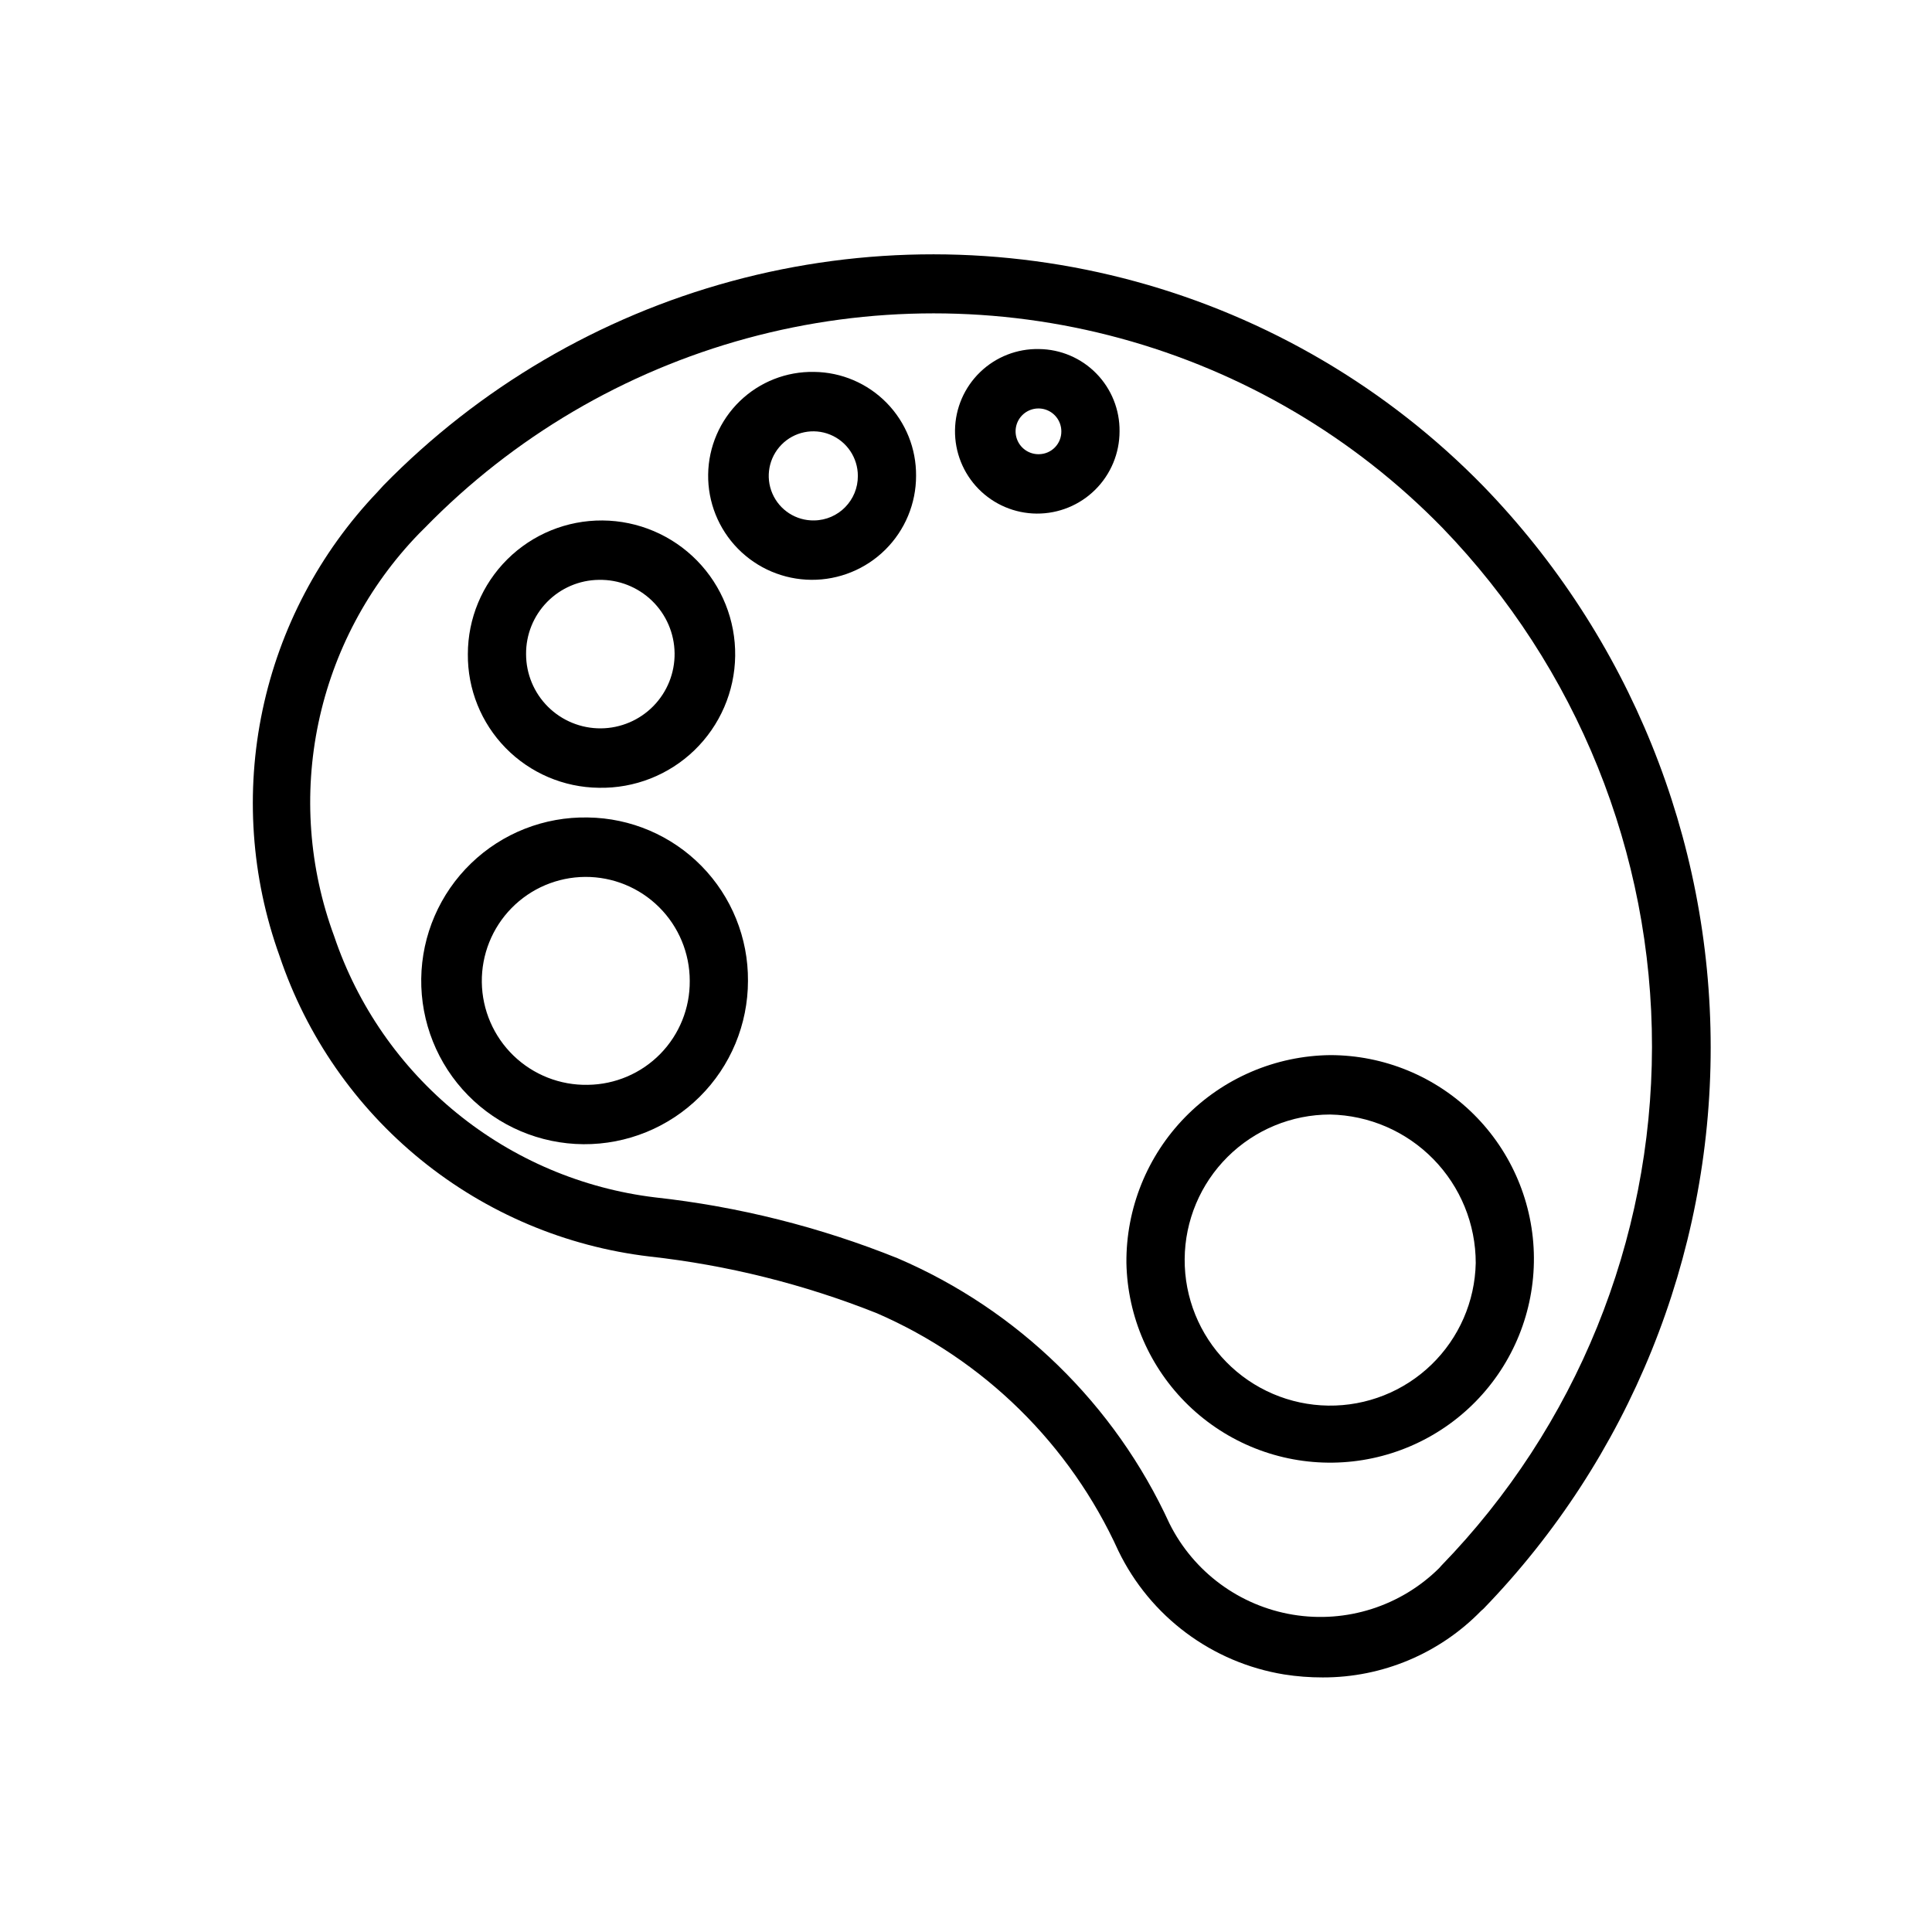 <?xml version="1.0" encoding="UTF-8"?>
<!-- The Best Svg Icon site in the world: iconSvg.co, Visit us! https://iconsvg.co -->
<svg fill="#000000" width="800px" height="800px" version="1.1" viewBox="144 144 512 512" xmlns="http://www.w3.org/2000/svg">
 <g>
  <path d="m245.63 272.63-1.652 1.812c-15.305 16.055-25.832 36.055-30.406 57.762-4.578 21.703-3.016 44.254 4.504 65.117 7.125 21.207 20.125 39.953 37.492 54.059 17.363 14.105 38.379 22.984 60.594 25.609 20.656 2.289 40.914 7.348 60.223 15.035 28.398 12.336 51.207 34.777 64 62.977 8.438 17.414 24.824 29.633 43.926 32.746 3.383 0.531 6.805 0.797 10.234 0.789 15.793 0.035 30.93-6.324 41.957-17.637l0.629-0.551c38.625-39.879 60.219-93.223 60.219-148.74 0-55.516-21.594-108.86-60.219-148.74-25.352-25.984-57.188-44.723-92.207-54.281-35.023-9.555-71.961-9.586-107-0.086-35.039 9.5-66.902 28.188-92.297 54.129zm280.32 286.3-0.551 0.629c-10.188 10.094-24.602 14.688-38.754 12.352-14.148-2.34-26.32-11.324-32.723-24.156-14.461-31.555-40.133-56.609-72.027-70.297-20.602-8.293-42.242-13.723-64.316-16.141-19.254-2.336-37.457-10.074-52.5-22.32-15.043-12.242-26.316-28.496-32.516-46.875-6.691-18.086-8.137-37.695-4.168-56.566s13.191-36.238 26.602-50.098l1.574-1.574c23.461-24.051 52.922-41.387 85.34-50.219 32.414-8.828 66.602-8.828 99.016 0 32.418 8.832 61.879 26.168 85.34 50.219 35.672 36.914 55.586 86.254 55.527 137.59-0.059 51.336-20.086 100.63-55.844 137.46z"/>
  <path d="m442.51 478.72c0.289 14.254 6.207 27.816 16.457 37.727 10.254 9.91 24.008 15.363 38.266 15.168 14.254-0.191 27.855-6.016 37.836-16.199 9.98-10.184 15.527-23.898 15.434-38.156-0.098-14.258-5.824-27.898-15.941-37.949-10.113-10.051-23.793-15.691-38.051-15.695-14.461 0.168-28.266 6.062-38.391 16.391-10.121 10.332-15.734 24.254-15.609 38.715zm92.574 0c-0.207 10.184-4.434 19.867-11.758 26.945-7.32 7.078-17.145 10.977-27.328 10.836-10.184-0.137-19.898-4.297-27.027-11.57-7.129-7.273-11.09-17.07-11.023-27.254 0.066-10.184 4.16-19.93 11.387-27.105 7.223-7.18 16.992-11.211 27.176-11.211 10.305 0.207 20.113 4.441 27.324 11.801 7.215 7.359 11.254 17.254 11.25 27.559z"/>
  <path d="m299.79 360.64c-11.531-0.23-22.676 4.148-30.965 12.168-8.293 8.016-13.039 19.008-13.195 30.539-0.152 11.535 4.297 22.648 12.371 30.887 8.07 8.234 19.094 12.91 30.629 12.992 11.531 0.078 22.617-4.449 30.801-12.574 8.184-8.125 12.785-19.18 12.789-30.715 0.082-11.359-4.332-22.289-12.281-30.402-7.953-8.113-18.793-12.746-30.148-12.895zm0 70.848v0.004c-7.34 0.145-14.43-2.641-19.707-7.742-5.273-5.102-8.297-12.098-8.395-19.438-0.098-7.336 2.734-14.41 7.871-19.652 5.137-5.242 12.152-8.219 19.492-8.27 7.336-0.047 14.391 2.832 19.602 8.004 5.207 5.172 8.137 12.207 8.137 19.543 0.062 7.231-2.746 14.191-7.805 19.359-5.062 5.164-11.965 8.109-19.195 8.195z"/>
  <path d="m302.7 352.77c9.434 0.191 18.555-3.394 25.336-9.953s10.668-15.555 10.793-24.988c0.129-9.434-3.516-18.531-10.117-25.27-6.606-6.738-15.625-10.566-25.062-10.629-9.434-0.062-18.504 3.641-25.199 10.289-6.695 6.648-10.461 15.691-10.465 25.129-0.082 9.297 3.523 18.25 10.031 24.891s15.387 10.43 24.684 10.531zm0-55.105v0.004c5.242-0.105 10.309 1.883 14.078 5.527 3.766 3.644 5.926 8.641 5.996 13.883 0.07 5.242-1.953 10.293-5.625 14.039-3.668 3.742-8.68 5.867-13.922 5.906-5.242 0.035-10.281-2.023-14-5.715-3.719-3.695-5.812-8.719-5.812-13.961-0.043-5.164 1.965-10.137 5.578-13.824 3.613-3.688 8.543-5.797 13.707-5.856z"/>
  <path d="m359.77 242.56c-7.34-0.148-14.43 2.641-19.707 7.742-5.273 5.102-8.297 12.098-8.395 19.434-0.098 7.34 2.734 14.414 7.871 19.656 5.137 5.238 12.152 8.215 19.492 8.266 7.336 0.051 14.395-2.832 19.602-8 5.207-5.172 8.137-12.207 8.137-19.547 0.062-7.231-2.742-14.191-7.805-19.355-5.062-5.164-11.965-8.113-19.195-8.195zm0 39.359c-4.797 0.098-9.176-2.719-11.078-7.125-1.902-4.402-0.949-9.52 2.406-12.945 3.359-3.426 8.457-4.481 12.898-2.668s7.344 6.133 7.344 10.93c0.043 6.449-5.125 11.723-11.57 11.809z"/>
  <path d="m419.36 236.5c-5.809-0.125-11.426 2.07-15.609 6.106-4.184 4.035-6.582 9.57-6.664 15.379-0.086 5.809 2.152 11.414 6.215 15.566s9.617 6.512 15.426 6.555c5.809 0.043 11.398-2.234 15.52-6.328 4.125-4.094 6.445-9.66 6.445-15.473 0.066-5.719-2.148-11.23-6.148-15.32-4-4.09-9.461-6.422-15.184-6.484zm0 27.867c-2.465 0.062-4.723-1.371-5.711-3.629-0.988-2.262-0.508-4.894 1.211-6.66 1.723-1.766 4.34-2.312 6.625-1.387 2.285 0.93 3.777 3.148 3.781 5.613 0.02 1.59-0.59 3.117-1.699 4.254-1.105 1.137-2.621 1.789-4.207 1.809z"/>
 </g>
</svg>